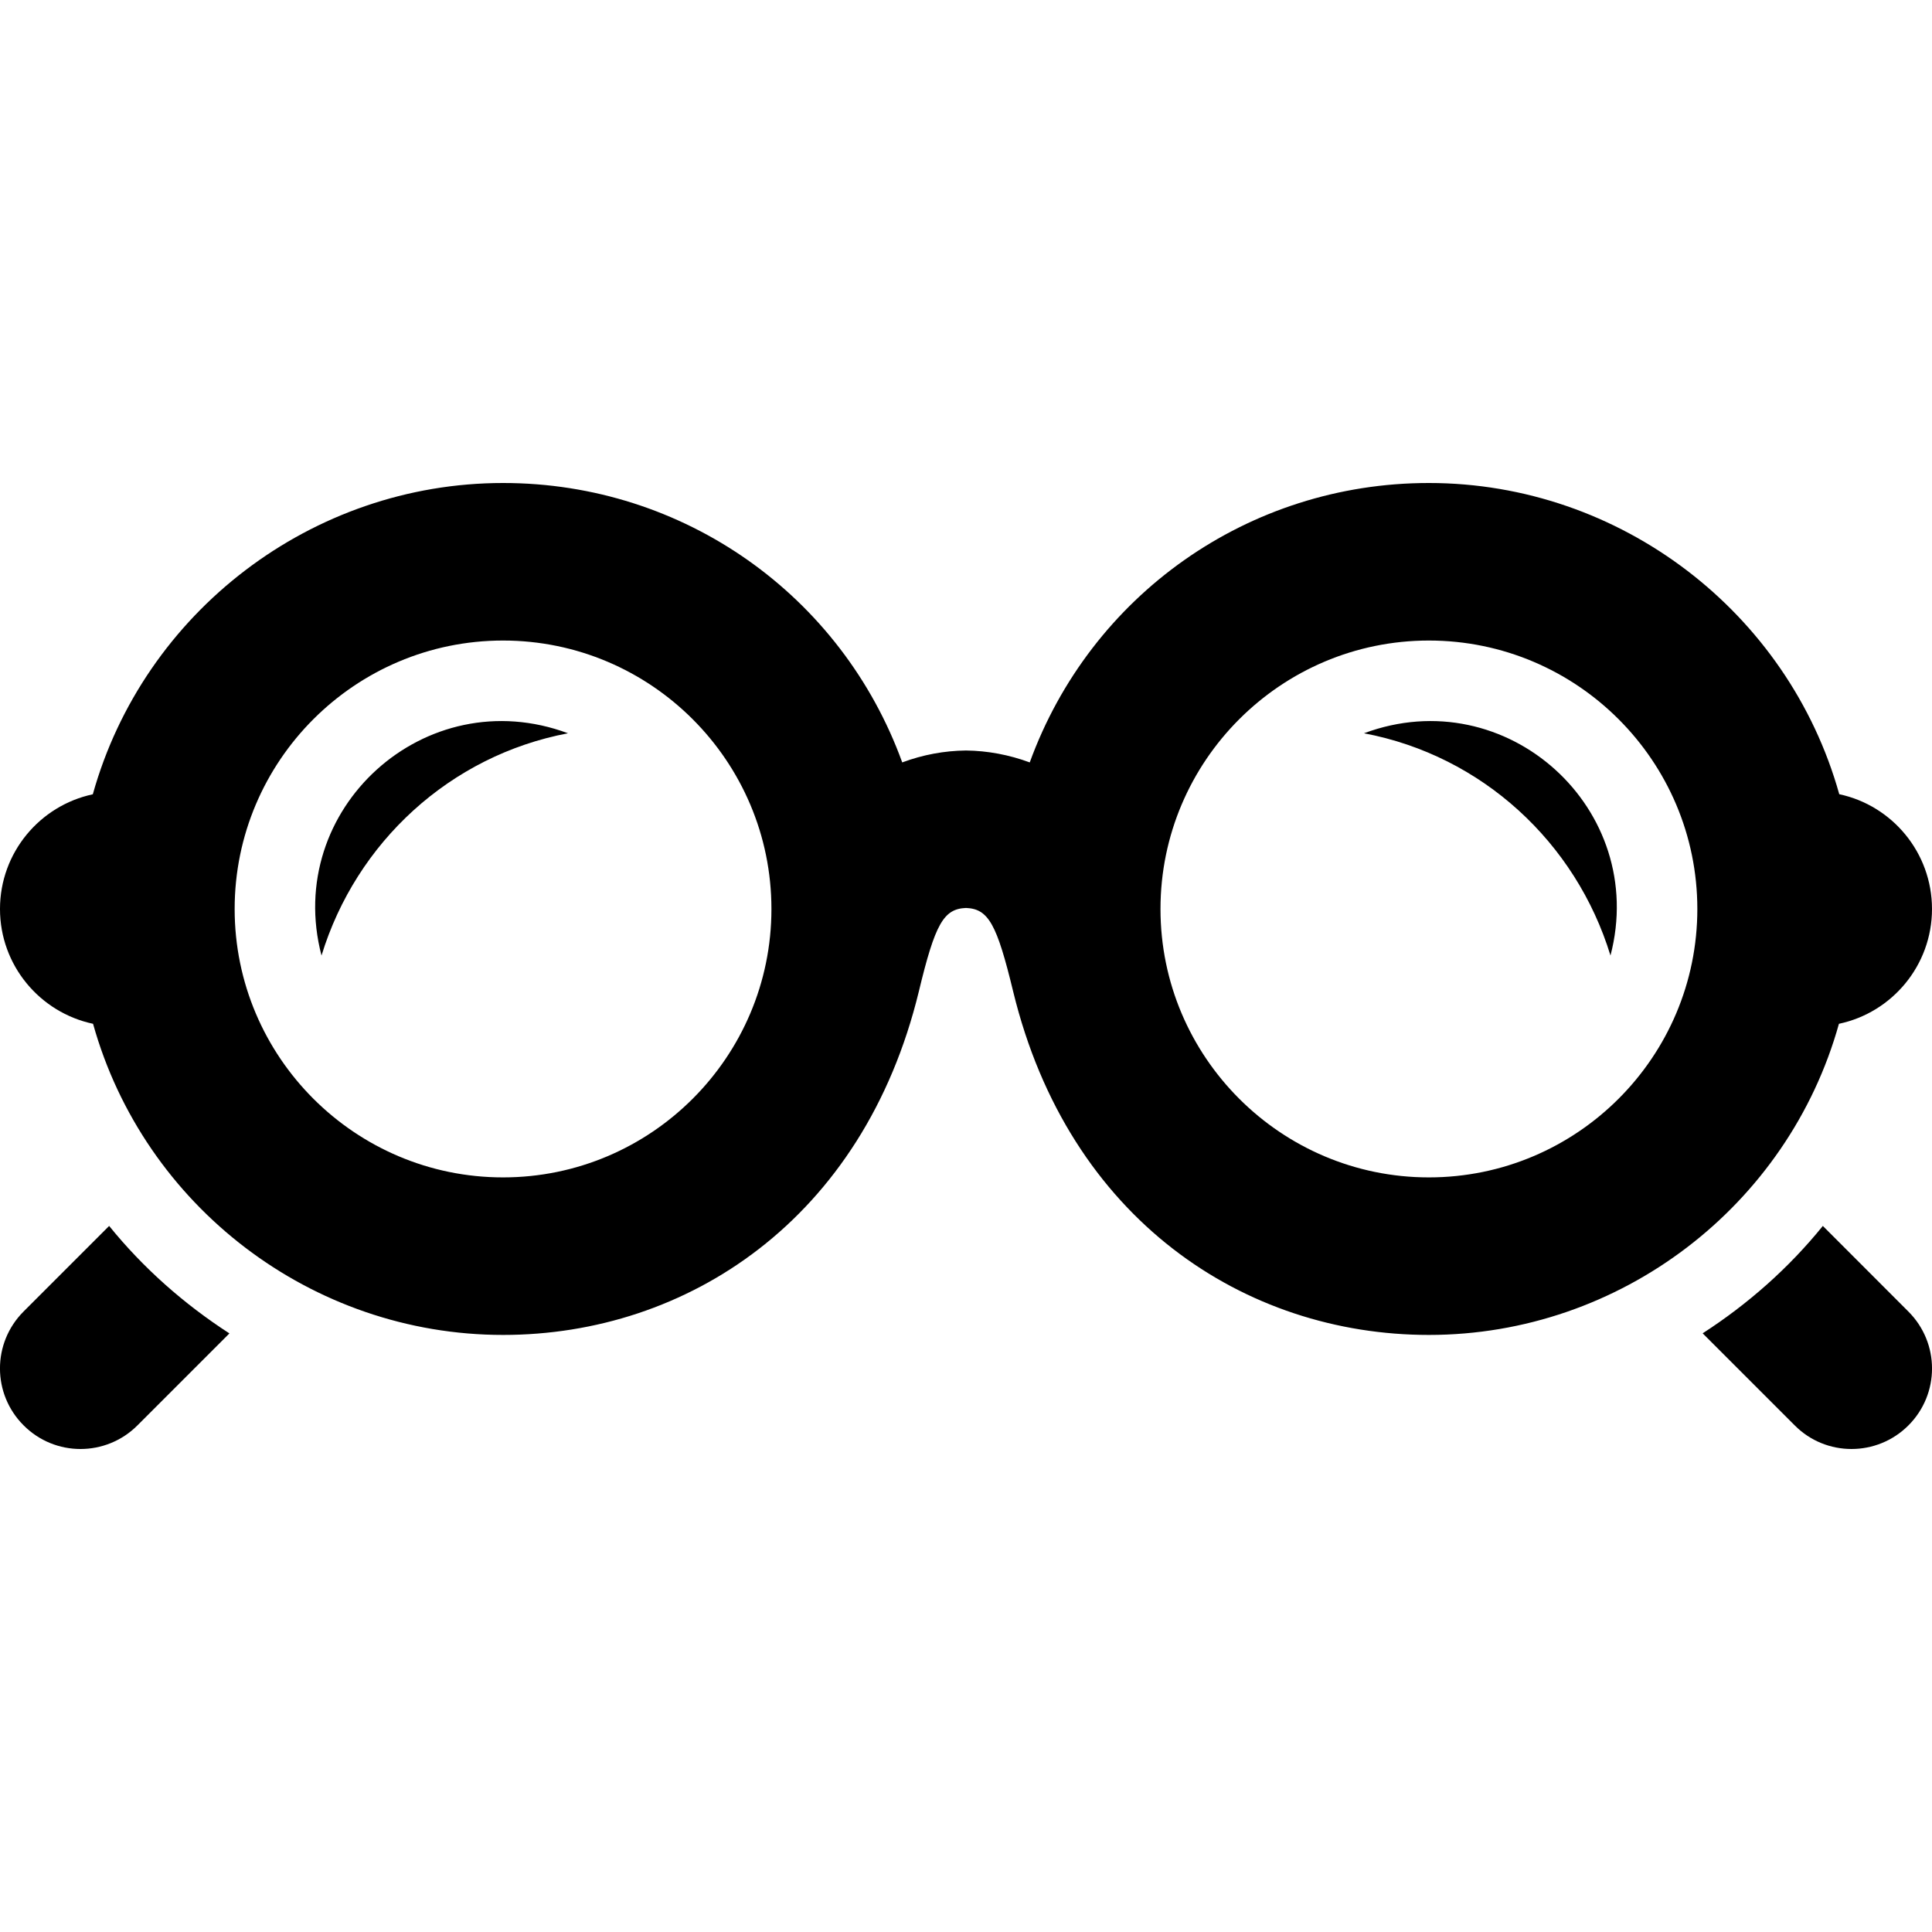 <svg xmlns="http://www.w3.org/2000/svg" width="24" height="24" viewBox="0 0 24 24"><path d="M20.006 11.87c-.43-1.406-1.596-2.484-3.062-2.761 1.773-.661 3.538.942 3.062 2.761zm2.638 3.359c-.424.524-.931.971-1.493 1.334l1.143 1.143c.194.196.45.294.706.294s.512-.098.707-.293c.391-.391.391-1.023 0-1.414l-1.063-1.064zm-4.894 1.354c-2.284 0-4.475-1.432-5.164-4.266-.203-.839-.307-1.027-.586-1.038-.279.011-.384.198-.586 1.038-.688 2.833-2.879 4.266-5.164 4.266-2.381 0-4.462-1.603-5.094-3.865-.66-.14-1.156-.726-1.156-1.426s.495-1.285 1.153-1.425c.632-2.262 2.718-3.867 5.097-3.867 2.248 0 4.206 1.399 4.958 3.471.257-.096.525-.145.792-.148.267.003.535.053.792.148.753-2.072 2.71-3.471 4.958-3.471 2.379 0 4.465 1.605 5.098 3.866.658.14 1.152.726 1.152 1.426s-.496 1.287-1.156 1.426c-.631 2.261-2.713 3.865-5.094 3.865zm-8.167-5.291c0-1.839-1.496-3.335-3.334-3.335-1.839 0-3.334 1.496-3.334 3.335s1.496 3.334 3.334 3.334c1.839 0 3.334-1.496 3.334-3.334zm11.502 0c0-1.839-1.495-3.335-3.335-3.335-1.838 0-3.334 1.496-3.334 3.335s1.496 3.334 3.334 3.334c1.84 0 3.335-1.496 3.335-3.334zm-19.729 3.937l-1.063 1.063c-.391.391-.391 1.023 0 1.414.195.196.451.294.707.294s.512-.098.707-.293l1.143-1.143c-.563-.364-1.07-.811-1.494-1.335zm2.638-3.359c.43-1.406 1.597-2.484 3.062-2.761-1.773-.661-3.539.942-3.062 2.761z"/></svg>